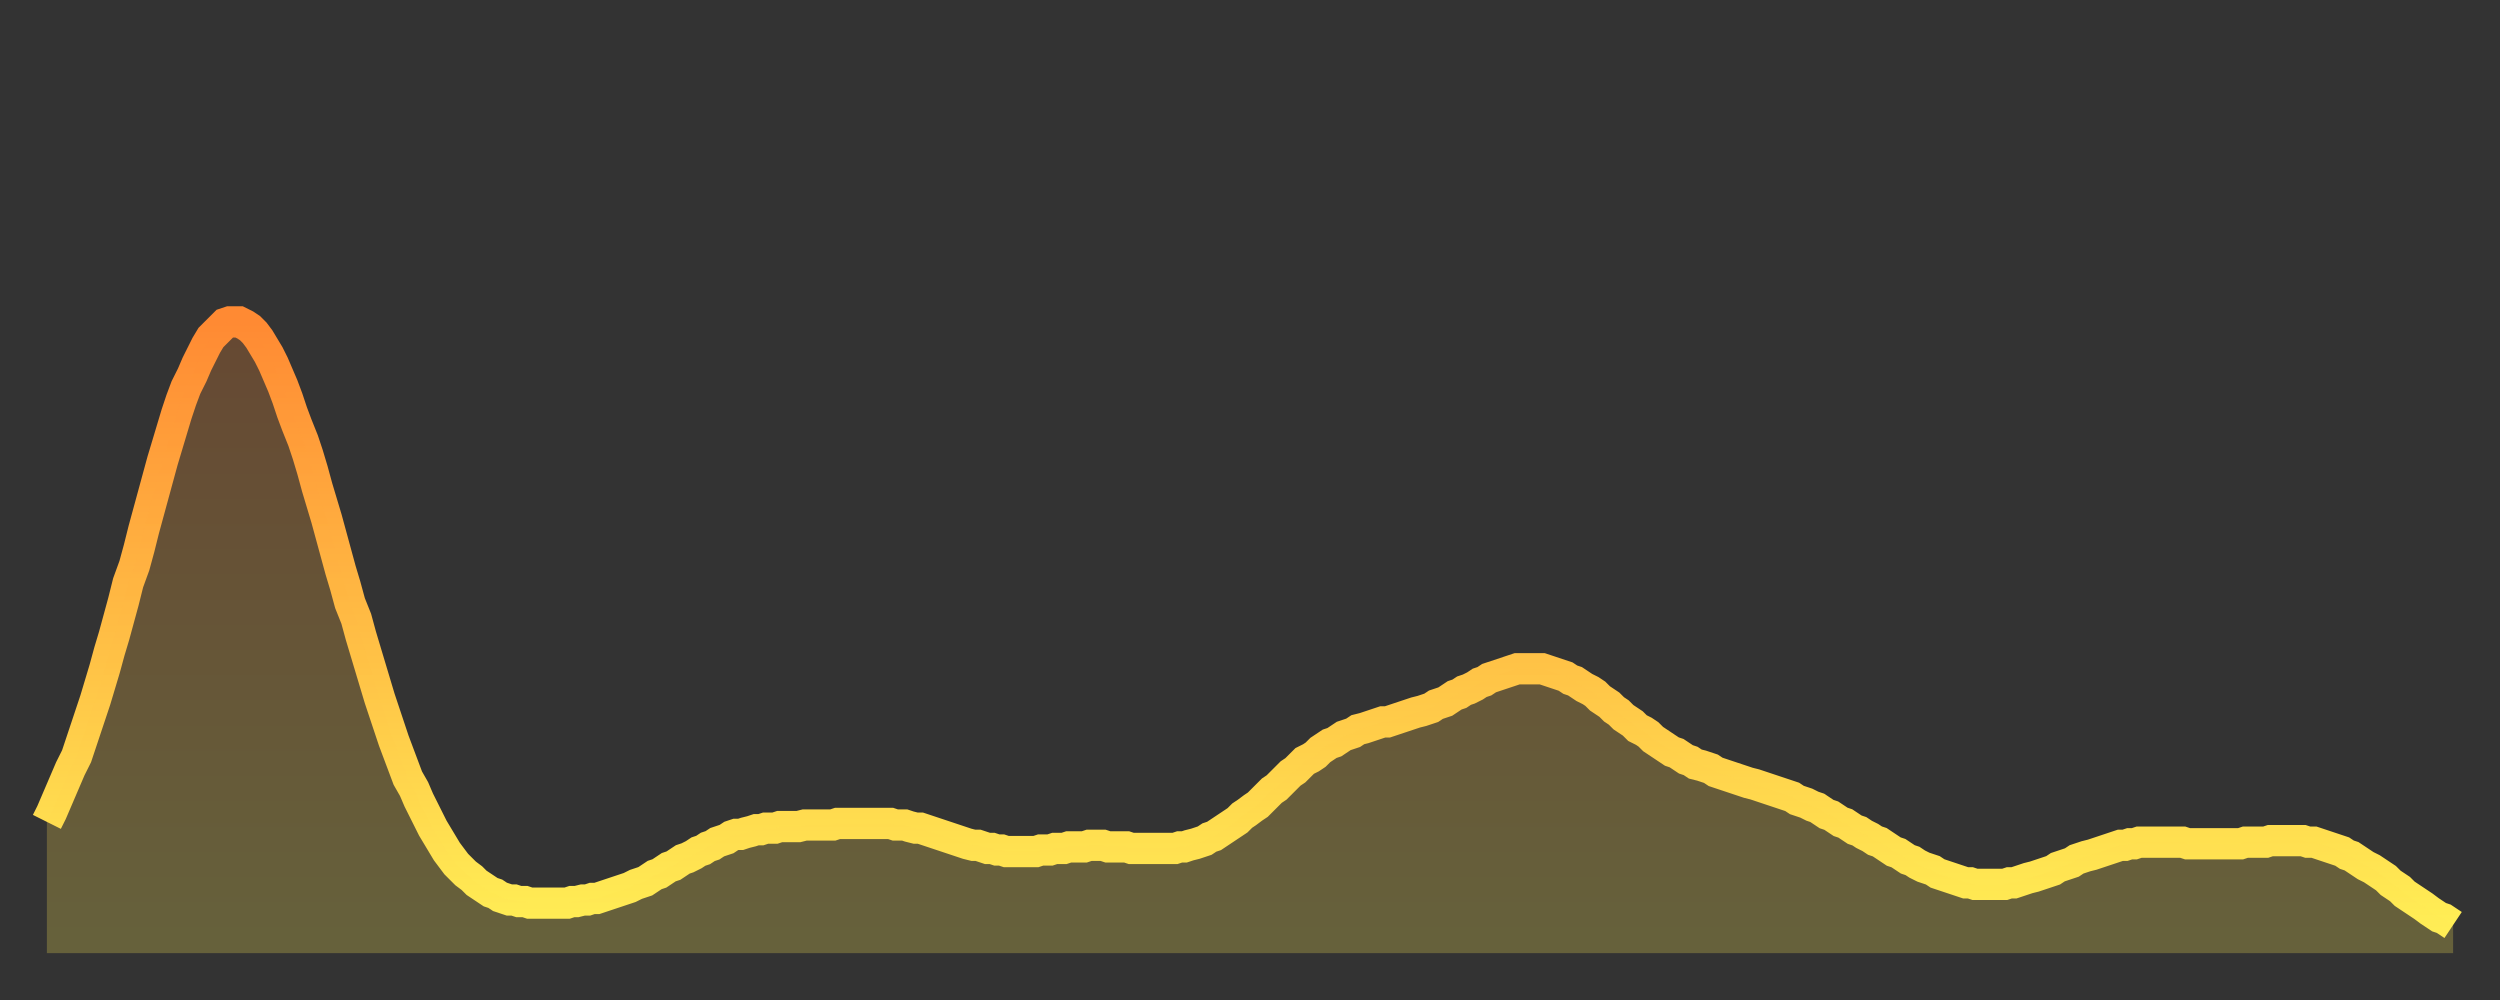 <?xml version="1.0" encoding="utf-8" ?>
<svg baseProfile="full" height="64" version="1.1" width="160" xmlns="http://www.w3.org/2000/svg" xmlns:ev="http://www.w3.org/2001/xml-events" xmlns:xlink="http://www.w3.org/1999/xlink"><rect width="100%" height="100%" fill="#333333" stroke="none"/><defs><linearGradient id="id2949314" x1="0" x2="0" y1="0" y2="1"><stop offset="0%" stop-color="#ff8a33" /><stop offset="50%" stop-color="#ffbc44" /><stop offset="100%" stop-color="#ffee55" /></linearGradient></defs><g transform="translate(3,3)"><g><path d="M 0.0 49.6 0.3 49.0 0.6 48.3 0.9 47.6 1.2 46.9 1.5 46.2 1.9 45.4 2.2 44.5 2.5 43.6 2.8 42.7 3.1 41.8 3.4 40.8 3.7 39.8 4.0 38.7 4.3 37.7 4.6 36.6 4.9 35.5 5.2 34.3 5.6 33.2 5.9 32.1 6.2 30.9 6.5 29.8 6.8 28.7 7.1 27.6 7.4 26.5 7.7 25.5 8.0 24.5 8.3 23.5 8.6 22.6 8.9 21.8 9.3 21.0 9.6 20.3 9.9 19.7 10.2 19.1 10.5 18.6 10.8 18.3 11.1 18.0 11.4 17.7 11.7 17.6 12.0 17.6 12.3 17.6 12.7 17.8 13.0 18.0 13.3 18.3 13.6 18.7 13.9 19.2 14.2 19.7 14.5 20.3 14.8 21.0 15.1 21.7 15.4 22.5 15.7 23.4 16.0 24.2 16.4 25.2 16.7 26.1 17.0 27.1 17.3 28.2 17.6 29.2 17.9 30.2 18.2 31.3 18.5 32.4 18.8 33.5 19.1 34.5 19.4 35.6 19.8 36.6 20.1 37.7 20.4 38.7 20.7 39.7 21.0 40.7 21.3 41.7 21.6 42.6 21.9 43.5 22.2 44.4 22.5 45.2 22.8 46.0 23.1 46.8 23.5 47.5 23.8 48.2 24.1 48.8 24.4 49.4 24.7 50.0 25.0 50.5 25.3 51.0 25.6 51.5 25.9 51.9 26.2 52.3 26.5 52.6 26.8 52.9 27.2 53.2 27.5 53.5 27.8 53.7 28.1 53.9 28.4 54.1 28.7 54.2 29.0 54.4 29.3 54.5 29.6 54.6 29.9 54.6 30.2 54.7 30.6 54.7 30.9 54.8 31.2 54.8 31.5 54.8 31.8 54.8 32.1 54.8 32.4 54.8 32.7 54.8 33.0 54.8 33.3 54.8 33.6 54.7 33.9 54.7 34.3 54.6 34.6 54.6 34.9 54.5 35.2 54.5 35.5 54.4 35.8 54.3 36.1 54.2 36.4 54.1 36.7 54.0 37.0 53.9 37.3 53.8 37.7 53.6 38.0 53.5 38.3 53.4 38.6 53.2 38.9 53.0 39.2 52.9 39.5 52.7 39.8 52.5 40.1 52.4 40.4 52.2 40.7 52.0 41.0 51.9 41.4 51.7 41.7 51.5 42.0 51.4 42.3 51.2 42.6 51.1 42.9 50.9 43.2 50.8 43.5 50.7 43.8 50.5 44.1 50.4 44.4 50.4 44.7 50.3 45.1 50.2 45.4 50.1 45.7 50.1 46.0 50.0 46.3 50.0 46.6 50.0 46.9 49.9 47.2 49.9 47.5 49.9 47.8 49.9 48.1 49.9 48.5 49.8 48.8 49.8 49.1 49.8 49.4 49.8 49.7 49.8 50.0 49.8 50.3 49.8 50.6 49.7 50.9 49.7 51.2 49.7 51.5 49.7 51.8 49.7 52.2 49.7 52.5 49.7 52.8 49.7 53.1 49.7 53.4 49.7 53.7 49.7 54.0 49.7 54.3 49.8 54.6 49.8 54.9 49.8 55.2 49.9 55.6 50.0 55.9 50.0 56.2 50.1 56.5 50.2 56.8 50.3 57.1 50.4 57.4 50.5 57.7 50.6 58.0 50.7 58.3 50.8 58.6 50.9 58.9 51.0 59.3 51.1 59.6 51.1 59.9 51.2 60.2 51.3 60.5 51.3 60.8 51.4 61.1 51.4 61.4 51.5 61.7 51.5 62.0 51.5 62.3 51.5 62.6 51.5 63.0 51.5 63.3 51.5 63.6 51.4 63.9 51.4 64.2 51.4 64.5 51.3 64.8 51.3 65.1 51.3 65.4 51.2 65.7 51.2 66.0 51.2 66.4 51.2 66.7 51.1 67.0 51.1 67.3 51.1 67.6 51.1 67.9 51.2 68.2 51.2 68.5 51.2 68.8 51.2 69.1 51.2 69.4 51.3 69.7 51.3 70.1 51.3 70.4 51.3 70.7 51.3 71.0 51.3 71.3 51.3 71.6 51.3 71.9 51.3 72.2 51.3 72.5 51.2 72.8 51.2 73.1 51.1 73.5 51.0 73.8 50.9 74.1 50.8 74.4 50.6 74.7 50.5 75.0 50.3 75.3 50.1 75.6 49.9 75.9 49.7 76.2 49.5 76.5 49.2 76.8 49.0 77.2 48.7 77.5 48.5 77.8 48.2 78.1 47.9 78.4 47.6 78.7 47.4 79.0 47.1 79.3 46.8 79.6 46.5 79.9 46.3 80.2 46.0 80.5 45.7 80.9 45.5 81.2 45.3 81.5 45.0 81.8 44.8 82.1 44.6 82.4 44.5 82.7 44.3 83.0 44.1 83.3 44.0 83.6 43.9 83.9 43.7 84.3 43.6 84.6 43.5 84.9 43.4 85.2 43.3 85.5 43.2 85.8 43.2 86.1 43.1 86.4 43.0 86.7 42.9 87.0 42.8 87.3 42.7 87.6 42.6 88.0 42.5 88.3 42.4 88.6 42.3 88.9 42.1 89.2 42.0 89.5 41.9 89.8 41.7 90.1 41.5 90.4 41.4 90.7 41.2 91.0 41.1 91.4 40.9 91.7 40.7 92.0 40.6 92.3 40.4 92.6 40.3 92.9 40.2 93.2 40.1 93.5 40.0 93.8 39.9 94.1 39.8 94.4 39.8 94.7 39.8 95.1 39.8 95.4 39.8 95.7 39.8 96.0 39.9 96.3 40.0 96.6 40.1 96.9 40.2 97.2 40.3 97.5 40.5 97.8 40.6 98.1 40.8 98.4 41.0 98.8 41.2 99.1 41.4 99.4 41.7 99.7 41.9 100.0 42.1 100.3 42.4 100.6 42.6 100.9 42.9 101.2 43.1 101.5 43.3 101.8 43.6 102.2 43.8 102.5 44.0 102.8 44.3 103.1 44.5 103.4 44.7 103.7 44.9 104.0 45.1 104.3 45.2 104.6 45.4 104.9 45.6 105.2 45.7 105.5 45.9 105.9 46.0 106.2 46.1 106.5 46.2 106.8 46.4 107.1 46.5 107.4 46.6 107.7 46.7 108.0 46.8 108.3 46.9 108.6 47.0 108.9 47.1 109.3 47.2 109.6 47.3 109.9 47.4 110.2 47.5 110.5 47.6 110.8 47.7 111.1 47.8 111.4 47.9 111.7 48.0 112.0 48.2 112.3 48.3 112.6 48.4 113.0 48.6 113.3 48.7 113.6 48.9 113.9 49.1 114.2 49.2 114.5 49.4 114.8 49.6 115.1 49.7 115.4 49.9 115.7 50.1 116.0 50.2 116.3 50.4 116.7 50.6 117.0 50.8 117.3 50.9 117.6 51.1 117.9 51.3 118.2 51.5 118.5 51.6 118.8 51.8 119.1 52.0 119.4 52.1 119.7 52.3 120.1 52.5 120.4 52.6 120.7 52.7 121.0 52.9 121.3 53.0 121.6 53.1 121.9 53.2 122.2 53.3 122.5 53.4 122.8 53.5 123.1 53.5 123.4 53.6 123.8 53.6 124.1 53.6 124.4 53.6 124.7 53.6 125.0 53.6 125.3 53.6 125.6 53.5 125.9 53.5 126.2 53.4 126.5 53.3 126.8 53.2 127.2 53.1 127.5 53.0 127.8 52.9 128.1 52.8 128.4 52.7 128.7 52.5 129.0 52.4 129.3 52.3 129.6 52.2 129.9 52.0 130.2 51.9 130.5 51.8 130.9 51.7 131.2 51.6 131.5 51.5 131.8 51.4 132.1 51.3 132.4 51.2 132.7 51.1 133.0 51.1 133.3 51.0 133.6 51.0 133.9 50.9 134.2 50.9 134.6 50.9 134.9 50.9 135.2 50.9 135.5 50.9 135.8 50.9 136.1 50.9 136.4 50.9 136.7 50.9 137.0 51.0 137.3 51.0 137.6 51.0 138.0 51.0 138.3 51.0 138.6 51.0 138.9 51.0 139.2 51.0 139.5 51.0 139.8 51.0 140.1 51.0 140.4 51.0 140.7 50.9 141.0 50.9 141.3 50.9 141.7 50.9 142.0 50.9 142.3 50.8 142.6 50.8 142.9 50.8 143.2 50.8 143.5 50.8 143.8 50.8 144.1 50.8 144.4 50.8 144.7 50.9 145.1 50.9 145.4 51.0 145.7 51.1 146.0 51.2 146.3 51.3 146.6 51.4 146.9 51.5 147.2 51.7 147.5 51.8 147.8 52.0 148.1 52.2 148.4 52.4 148.8 52.6 149.1 52.8 149.4 53.0 149.7 53.2 150.0 53.5 150.3 53.7 150.6 53.9 150.9 54.2 151.2 54.4 151.5 54.6 151.8 54.8 152.1 55.0 152.5 55.3 152.8 55.5 153.1 55.7 153.4 55.8 153.7 56.0 154.0 56.2" fill="none" id="graph-curve" opacity="1" stroke="url(#id2949314)" stroke-width="2" /><path d="M 0 58 L 0.0 49.6 0.3 49.0 0.6 48.3 0.9 47.6 1.2 46.9 1.5 46.2 1.9 45.4 2.2 44.5 2.5 43.6 2.8 42.7 3.1 41.8 3.4 40.8 3.7 39.8 4.0 38.7 4.3 37.7 4.6 36.6 4.9 35.5 5.2 34.3 5.6 33.2 5.9 32.1 6.2 30.9 6.5 29.8 6.8 28.7 7.1 27.6 7.4 26.5 7.7 25.5 8.0 24.5 8.3 23.5 8.6 22.6 8.9 21.8 9.3 21.0 9.6 20.3 9.9 19.7 10.2 19.1 10.5 18.6 10.8 18.3 11.1 18.0 11.4 17.7 11.7 17.6 12.0 17.6 12.3 17.6 12.7 17.8 13.0 18.0 13.3 18.3 13.6 18.7 13.9 19.2 14.2 19.7 14.5 20.3 14.8 21.0 15.1 21.7 15.4 22.5 15.7 23.4 16.0 24.2 16.4 25.2 16.7 26.1 17.0 27.1 17.3 28.2 17.6 29.2 17.9 30.2 18.2 31.3 18.5 32.4 18.8 33.5 19.1 34.5 19.4 35.6 19.8 36.6 20.1 37.7 20.4 38.7 20.7 39.7 21.0 40.7 21.3 41.7 21.6 42.6 21.9 43.5 22.2 44.4 22.5 45.2 22.8 46.0 23.1 46.8 23.5 47.5 23.8 48.2 24.1 48.8 24.4 49.4 24.7 50.0 25.0 50.5 25.3 51.0 25.6 51.5 25.9 51.9 26.2 52.3 26.5 52.6 26.8 52.9 27.2 53.2 27.5 53.5 27.8 53.7 28.1 53.9 28.4 54.1 28.7 54.2 29.0 54.4 29.3 54.5 29.6 54.6 29.9 54.6 30.2 54.7 30.6 54.7 30.9 54.8 31.2 54.8 31.5 54.8 31.8 54.8 32.1 54.8 32.4 54.8 32.7 54.8 33.0 54.8 33.3 54.8 33.6 54.7 33.9 54.7 34.3 54.6 34.6 54.6 34.9 54.5 35.2 54.5 35.5 54.4 35.8 54.3 36.1 54.2 36.4 54.1 36.7 54.0 37.0 53.9 37.3 53.8 37.7 53.6 38.0 53.5 38.3 53.4 38.6 53.2 38.9 53.0 39.2 52.9 39.5 52.7 39.8 52.5 40.1 52.4 40.4 52.2 40.7 52.0 41.0 51.9 41.4 51.7 41.7 51.5 42.0 51.4 42.3 51.2 42.6 51.1 42.9 50.9 43.2 50.8 43.5 50.7 43.8 50.5 44.1 50.4 44.4 50.4 44.7 50.3 45.1 50.2 45.4 50.1 45.7 50.1 46.0 50.0 46.3 50.0 46.6 50.0 46.9 49.9 47.2 49.9 47.5 49.9 47.8 49.9 48.1 49.9 48.5 49.8 48.8 49.8 49.1 49.8 49.4 49.8 49.7 49.8 50.0 49.8 50.3 49.8 50.6 49.7 50.9 49.7 51.2 49.7 51.5 49.7 51.8 49.7 52.2 49.7 52.5 49.7 52.8 49.7 53.1 49.7 53.4 49.7 53.7 49.7 54.0 49.7 54.3 49.8 54.6 49.8 54.9 49.8 55.2 49.9 55.6 50.0 55.9 50.0 56.2 50.1 56.5 50.2 56.8 50.3 57.1 50.4 57.4 50.5 57.7 50.6 58.0 50.7 58.3 50.8 58.6 50.9 58.9 51.0 59.3 51.1 59.6 51.1 59.9 51.2 60.2 51.3 60.5 51.3 60.8 51.4 61.1 51.4 61.4 51.5 61.7 51.5 62.0 51.5 62.3 51.5 62.6 51.5 63.0 51.5 63.3 51.5 63.6 51.4 63.9 51.4 64.2 51.4 64.5 51.3 64.8 51.3 65.1 51.3 65.4 51.2 65.7 51.2 66.0 51.2 66.4 51.2 66.7 51.1 67.0 51.1 67.3 51.1 67.6 51.1 67.9 51.2 68.2 51.2 68.5 51.2 68.8 51.2 69.1 51.2 69.4 51.3 69.7 51.3 70.1 51.3 70.4 51.3 70.7 51.3 71.0 51.3 71.3 51.3 71.6 51.3 71.9 51.3 72.2 51.3 72.5 51.2 72.8 51.2 73.1 51.1 73.5 51.0 73.8 50.9 74.1 50.8 74.4 50.6 74.7 50.5 75.0 50.3 75.3 50.1 75.6 49.9 75.9 49.7 76.2 49.5 76.5 49.2 76.8 49.0 77.2 48.7 77.5 48.5 77.8 48.2 78.1 47.9 78.4 47.6 78.7 47.4 79.0 47.1 79.3 46.8 79.6 46.5 79.9 46.3 80.2 46.0 80.5 45.7 80.9 45.5 81.2 45.3 81.5 45.0 81.8 44.8 82.1 44.6 82.4 44.5 82.7 44.3 83.0 44.1 83.3 44.0 83.6 43.9 83.9 43.7 84.3 43.6 84.6 43.5 84.9 43.4 85.2 43.3 85.5 43.2 85.8 43.2 86.1 43.1 86.4 43.0 86.7 42.9 87.0 42.8 87.3 42.7 87.6 42.6 88.0 42.5 88.3 42.4 88.6 42.3 88.9 42.1 89.2 42.0 89.5 41.9 89.8 41.7 90.1 41.5 90.4 41.4 90.7 41.2 91.0 41.1 91.4 40.9 91.7 40.7 92.0 40.6 92.3 40.4 92.6 40.3 92.9 40.2 93.2 40.1 93.5 40.0 93.8 39.9 94.1 39.8 94.4 39.8 94.7 39.8 95.1 39.8 95.4 39.8 95.7 39.8 96.0 39.9 96.3 40.0 96.6 40.1 96.9 40.2 97.2 40.3 97.5 40.5 97.8 40.6 98.1 40.8 98.4 41.0 98.8 41.2 99.1 41.4 99.4 41.7 99.7 41.9 100.0 42.1 100.3 42.4 100.6 42.6 100.9 42.9 101.2 43.1 101.5 43.3 101.8 43.6 102.2 43.8 102.5 44.0 102.8 44.3 103.1 44.5 103.4 44.7 103.7 44.9 104.0 45.1 104.3 45.2 104.6 45.4 104.9 45.6 105.2 45.7 105.5 45.9 105.9 46.0 106.2 46.1 106.5 46.2 106.8 46.4 107.1 46.5 107.4 46.6 107.7 46.7 108.0 46.8 108.3 46.9 108.6 47.0 108.9 47.1 109.3 47.2 109.6 47.3 109.9 47.4 110.2 47.5 110.5 47.6 110.8 47.7 111.1 47.8 111.4 47.9 111.7 48.0 112.0 48.2 112.3 48.3 112.6 48.4 113.0 48.6 113.3 48.7 113.6 48.9 113.9 49.1 114.2 49.2 114.5 49.4 114.8 49.6 115.1 49.7 115.4 49.9 115.7 50.1 116.0 50.2 116.3 50.4 116.7 50.6 117.0 50.8 117.3 50.9 117.6 51.1 117.9 51.3 118.2 51.5 118.5 51.6 118.8 51.8 119.1 52.0 119.4 52.1 119.7 52.3 120.1 52.5 120.4 52.6 120.7 52.7 121.0 52.9 121.3 53.0 121.6 53.1 121.9 53.2 122.2 53.3 122.5 53.4 122.8 53.5 123.1 53.5 123.4 53.6 123.8 53.6 124.1 53.6 124.4 53.6 124.7 53.6 125.0 53.6 125.3 53.6 125.6 53.5 125.9 53.5 126.2 53.4 126.5 53.3 126.8 53.2 127.2 53.1 127.5 53.0 127.8 52.9 128.1 52.8 128.4 52.7 128.7 52.5 129.0 52.4 129.3 52.3 129.6 52.2 129.9 52.0 130.2 51.9 130.5 51.8 130.9 51.7 131.2 51.6 131.5 51.5 131.8 51.4 132.1 51.3 132.4 51.2 132.7 51.1 133.0 51.1 133.3 51.0 133.6 51.0 133.9 50.9 134.2 50.9 134.6 50.9 134.9 50.9 135.2 50.9 135.5 50.9 135.8 50.9 136.1 50.9 136.4 50.9 136.7 50.9 137.0 51.0 137.3 51.0 137.6 51.0 138.0 51.0 138.3 51.0 138.6 51.0 138.9 51.0 139.2 51.0 139.5 51.0 139.8 51.0 140.1 51.0 140.4 51.0 140.7 50.9 141.0 50.9 141.3 50.9 141.7 50.9 142.0 50.9 142.3 50.8 142.6 50.8 142.9 50.8 143.2 50.8 143.5 50.8 143.8 50.8 144.1 50.8 144.4 50.8 144.7 50.9 145.1 50.9 145.4 51.0 145.7 51.1 146.0 51.2 146.3 51.3 146.6 51.4 146.9 51.5 147.2 51.7 147.5 51.8 147.8 52.0 148.1 52.2 148.4 52.4 148.8 52.6 149.1 52.8 149.4 53.0 149.7 53.2 150.0 53.5 150.3 53.7 150.6 53.9 150.9 54.2 151.2 54.4 151.5 54.6 151.8 54.8 152.1 55.0 152.5 55.3 152.8 55.5 153.1 55.7 153.4 55.8 153.7 56.0 154.0 56.2 154 58" fill="url(#id2949314)" fill-opacity=".25" id="graph-shadow" /></g></g></svg>